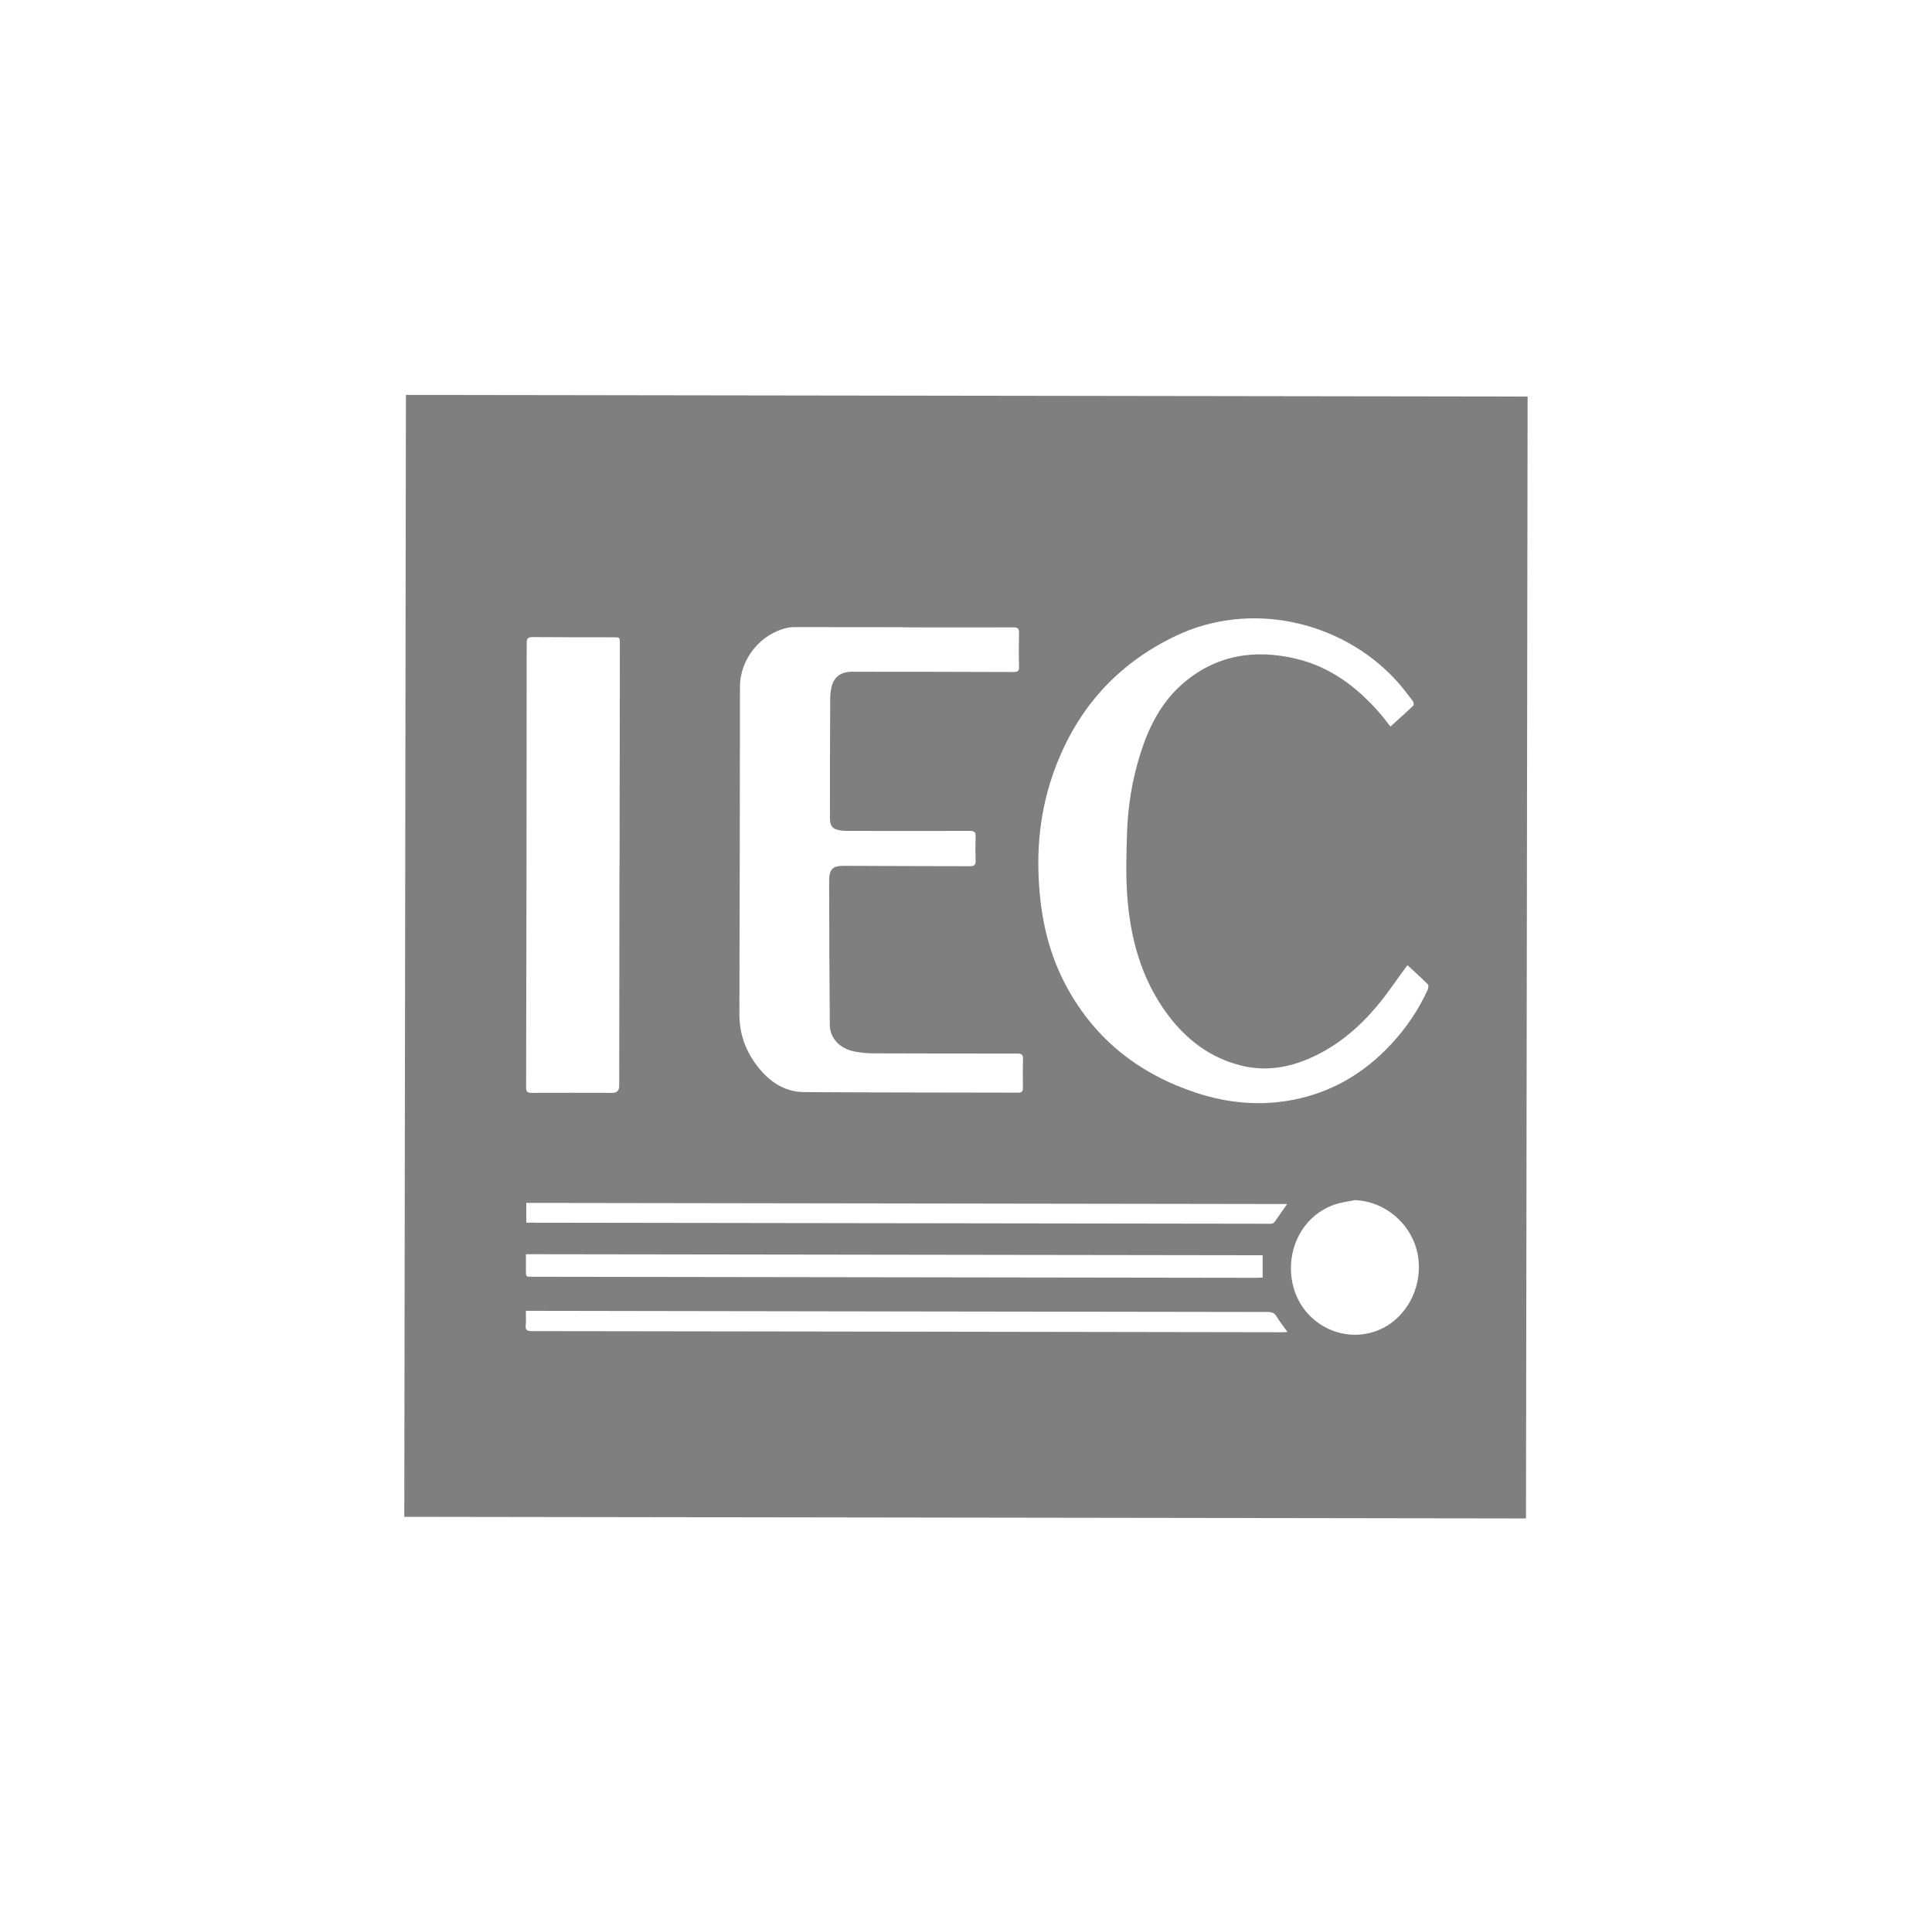 <?xml version="1.0" encoding="UTF-8"?>
<svg id="Capa_1" data-name="Capa 1" xmlns="http://www.w3.org/2000/svg" viewBox="0 0 203 201">
  <defs>
    <style>
      .cls-1 {
        isolation: isolate;
        opacity: .5;
      }
    </style>
  </defs>
  <path class="cls-1" d="M160.34,159.52l-117.86-.17c.06-39.29.12-78.57.17-117.86,39.29.06,78.57.12,117.86.17l-.17,117.86ZM94.92,65.89c-3.73,0-7.46-.01-11.19-.01-.29,0-.59,0-.88.05-2.88.57-5.09,3.26-5.1,6.2-.02,11.47-.02,22.95-.06,34.42,0,2.04.64,3.82,1.85,5.41,1.24,1.63,2.85,2.76,4.96,2.77,7.5.05,14.99.04,22.49.06.42,0,.49-.17.49-.52-.01-1-.02-2,.01-2.99.02-.48-.14-.6-.61-.6-5.02,0-10.05,0-15.07-.02-.67,0-1.34-.06-2-.19-1.59-.31-2.61-1.4-2.62-2.81-.04-5.04-.07-10.08-.07-15.12,0-1.32.46-1.59,1.58-1.58,4.4.03,8.8.02,13.21.04.44,0,.61-.11.6-.58-.03-.83-.03-1.67,0-2.5.02-.49-.12-.64-.63-.63-4.24.02-8.48,0-12.72,0-.23,0-.46,0-.69-.03-1-.12-1.27-.42-1.27-1.42,0-4.12.01-8.25.03-12.37,0-.39.04-.79.11-1.17.19-.98.77-1.56,1.72-1.7.27-.04.55-.03.83-.03,5.53,0,11.06.01,16.6.03.45,0,.6-.12.58-.58-.03-1.18-.03-2.36,0-3.53.01-.45-.13-.58-.58-.58-3.86.01-7.72,0-11.59,0h0ZM146.11,76.32c.82-.74,1.61-1.45,2.38-2.18.08-.08.05-.38-.04-.49-.61-.79-1.2-1.6-1.89-2.32-5.75-6.13-15.19-8.25-23.01-4.53-6.45,3.07-10.72,8.07-13,14.79-1.43,4.22-1.72,8.56-1.23,12.97.36,3.25,1.24,6.34,2.81,9.21,3.02,5.5,7.63,9.08,13.55,11.03,3.31,1.09,6.7,1.41,10.15.75,4.1-.79,7.5-2.8,10.32-5.83,1.6-1.71,2.9-3.63,3.87-5.76.07-.16.1-.47,0-.56-.68-.68-1.4-1.32-2.13-2-.1.12-.17.21-.23.3-.99,1.34-1.92,2.74-2.99,4.01-1.89,2.25-4.11,4.13-6.81,5.36-2.42,1.11-4.92,1.52-7.54.85-3.18-.82-5.64-2.69-7.58-5.27-2.83-3.76-4-8.12-4.31-12.72-.14-2.13-.08-4.28-.01-6.42.09-2.82.54-5.59,1.39-8.29.87-2.77,2.14-5.33,4.34-7.29,3.51-3.11,7.62-3.78,12.06-2.72,3.55.85,6.34,2.94,8.71,5.65.44.5.84,1.04,1.16,1.45h0ZM65.1,90.87l.03-23.27c0-.65,0-.65-.65-.65-2.83,0-5.66,0-8.49-.02-.46,0-.65.08-.65.61,0,15.56-.03,31.13-.06,46.69,0,.45.12.58.57.58,2.83-.02,5.66,0,8.49,0,.48,0,.72-.24.72-.72l.03-23.22h0ZM55.26,131.76v1.72c0,.65,0,.65.63.65,25.4.04,50.8.07,76.21.11.19,0,.38-.02.57-.03v-2.34s-77.4-.11-77.4-.11ZM55.25,137.71c0,.56.04,1.04-.01,1.51-.06.53.17.62.64.62,26.28.03,52.57.08,78.85.12.17,0,.33-.02.55-.03-.41-.58-.81-1.06-1.12-1.59-.22-.37-.46-.5-.89-.51-25.78-.03-51.55-.08-77.33-.12h-.69s0,0,0,0ZM135.24,126.49l-79.94-.12v2.08s.76,0,.76,0c25.68.04,51.36.08,77.03.11.16,0,.33.02.49,0,.12-.02.26-.08.33-.17.45-.62.87-1.25,1.33-1.9ZM142.34,126.08c-.7.15-1.42.23-2.09.46-3.32,1.12-5.2,4.68-4.44,8.29.92,4.36,5.66,6.67,9.56,4.66,2.17-1.12,4.03-3.84,3.67-7.19-.36-3.37-3.3-6.12-6.7-6.22Z"/>
</svg>